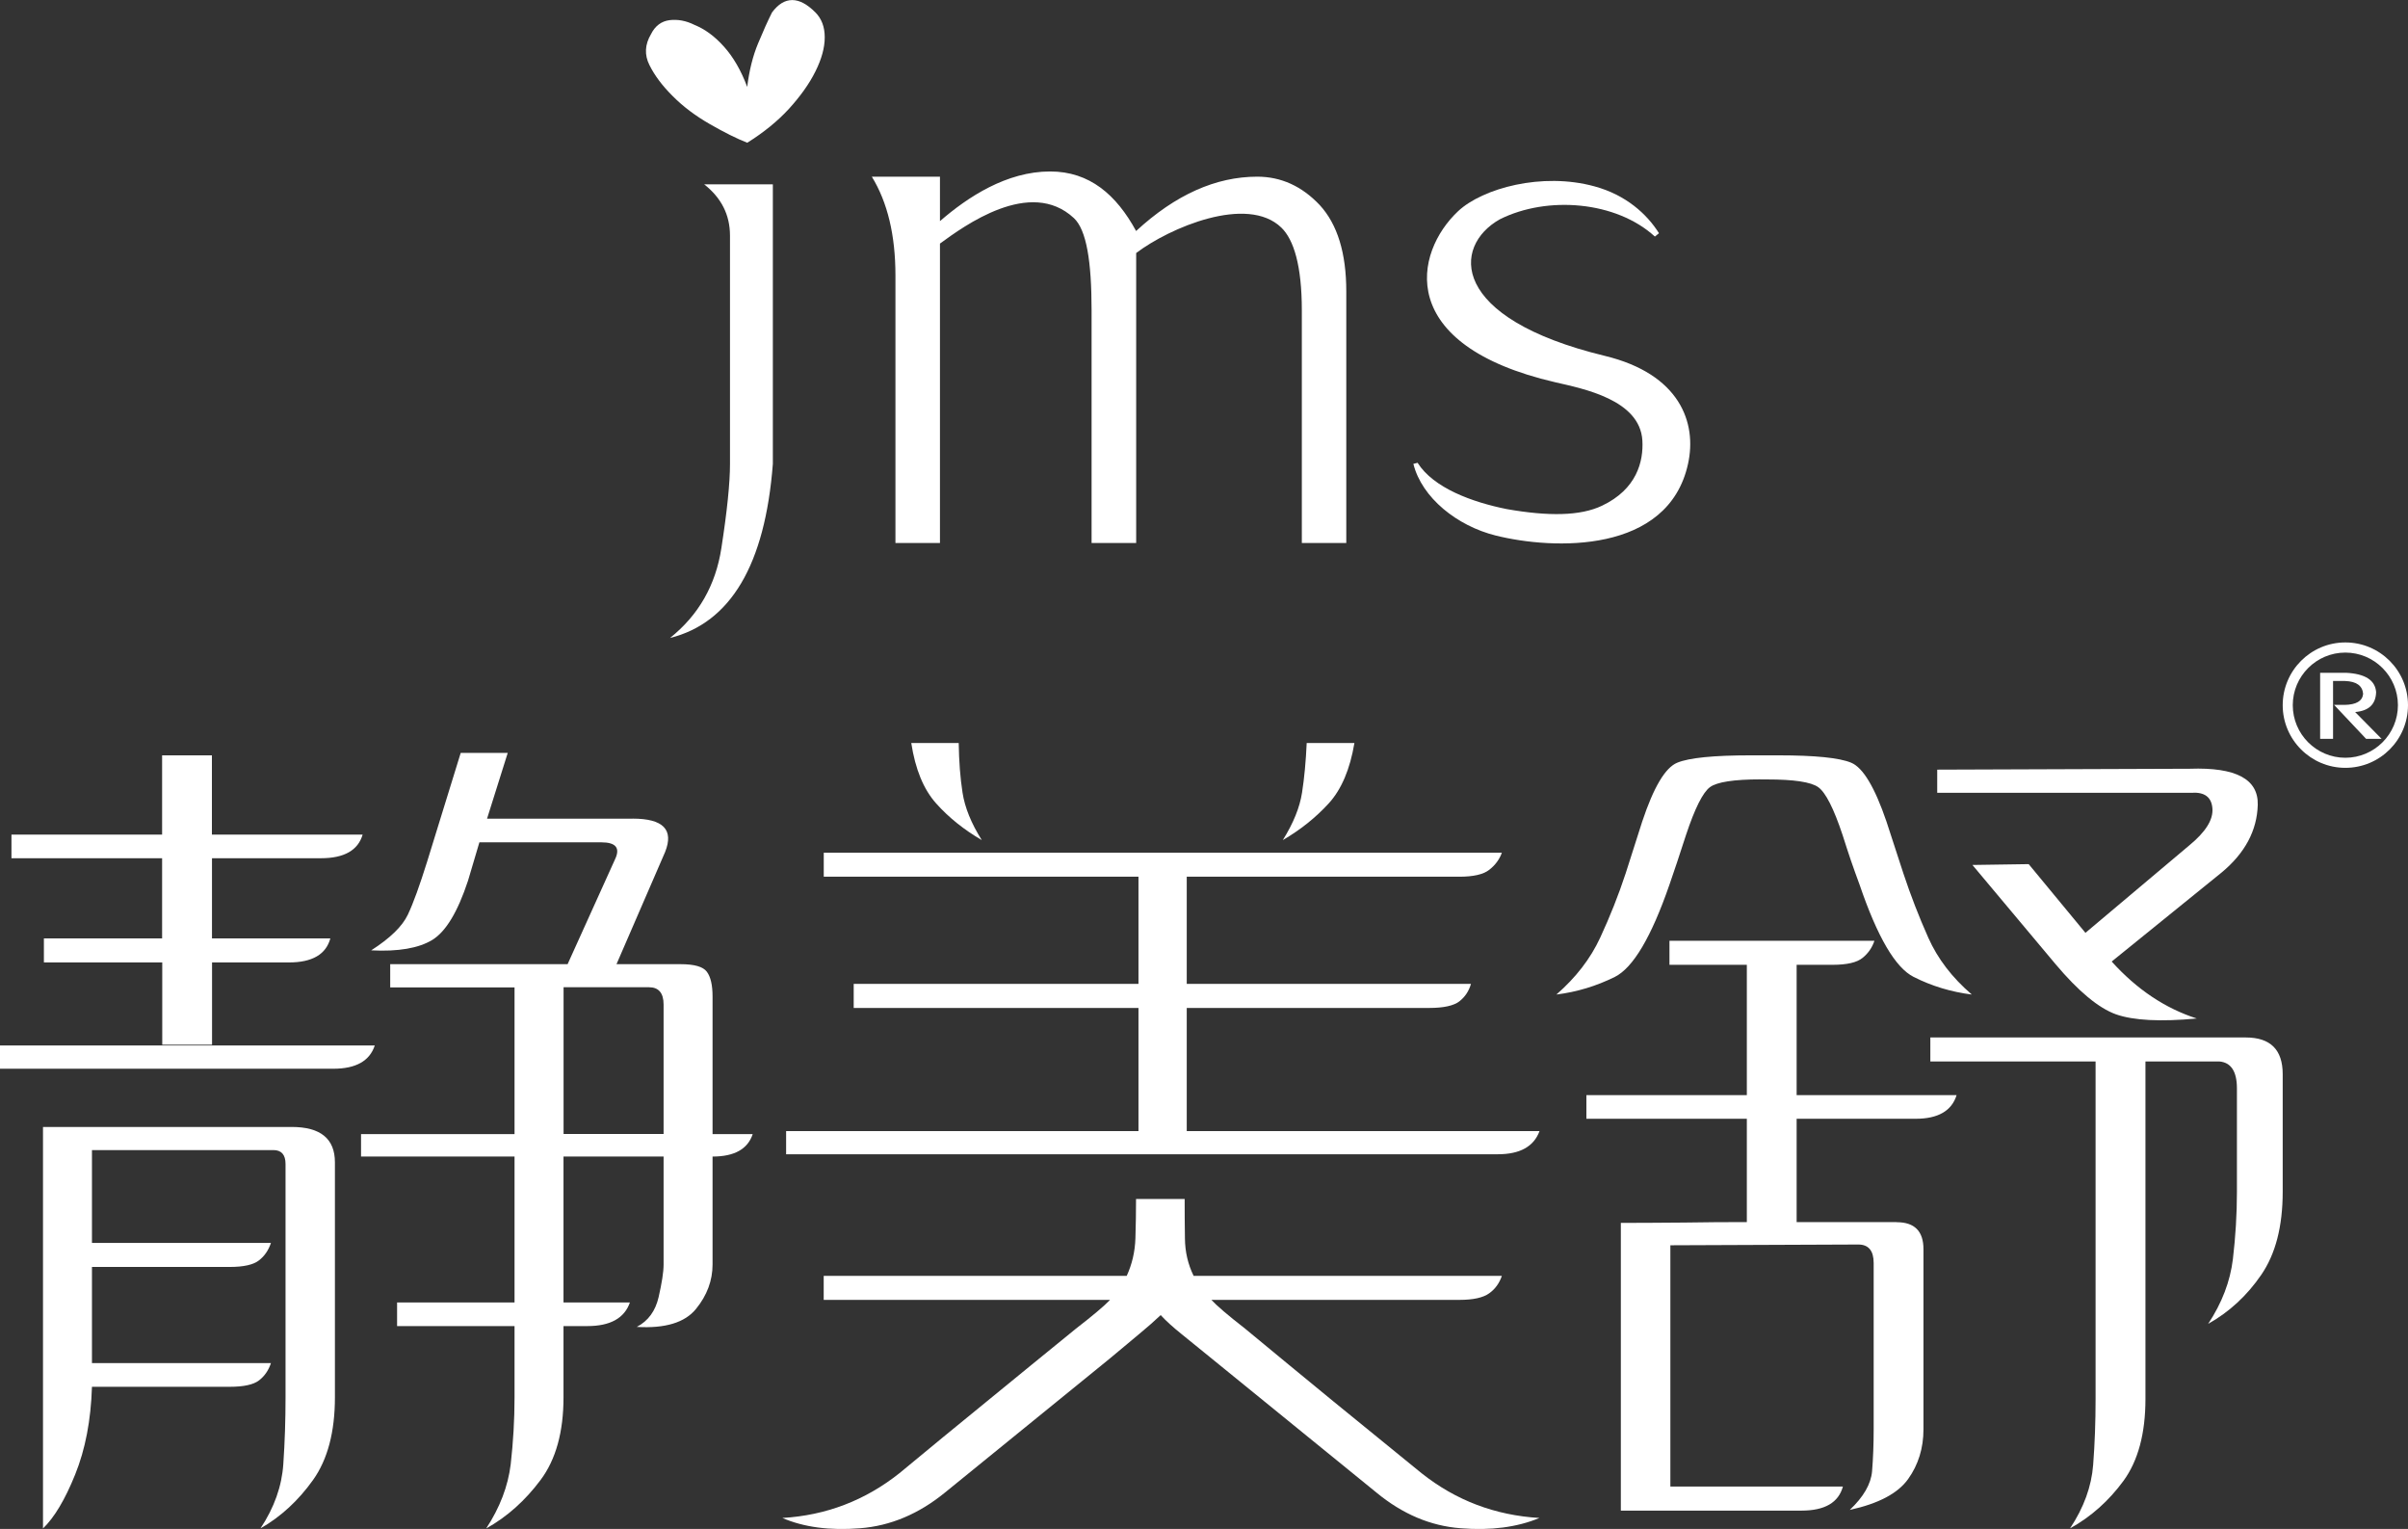 <?xml version="1.0" encoding="UTF-8"?>
<svg id="_图层_2" data-name="图层 2" xmlns="http://www.w3.org/2000/svg" viewBox="0 0 346.69 220.07">
  <rect x="0" y="0" width="346.69" height="220.07" fill="#333333" stroke="none"/>
  <defs>
    <style>
      .cls-1 {
        fill: #fff;
      }
    </style>
  </defs>
  <g id="_图层_1-2" data-name="图层 1">
    <g>
      <g>
        <path class="cls-1" d="M107.57,20.54c-1.5-.59-3.29-1.48-5.36-2.67-2.08-1.19-3.86-2.53-5.35-4.03-1.49-1.48-2.61-2.97-3.35-4.46-.75-1.48-.67-2.97.22-4.47.59-1.18,1.49-1.86,2.68-2.01,1.18-.14,2.37.08,3.57.68,1.49.6,2.91,1.63,4.25,3.13,1.34,1.49,2.46,3.42,3.35,5.8.29-2.38.82-4.47,1.56-6.25.74-1.79,1.41-3.27,2.01-4.47.89-1.19,1.85-1.78,2.91-1.78s2.16.6,3.34,1.78c.89.9,1.34,2.08,1.34,3.58s-.45,3.13-1.34,4.91c-.88,1.78-2.16,3.56-3.79,5.36-1.64,1.79-3.66,3.43-6.03,4.91Z"/>
        <g>
          <path class="cls-1" d="M105.1,43.38v-9.46c0-3-1.25-5.45-3.72-7.39h9.89v40.25c-1.12,14.51-6.07,22.86-14.81,25.05,4.11-3.28,6.58-7.59,7.4-12.94.83-5.34,1.24-9.38,1.24-12.11v-23.4Z"/>
          <path class="cls-1" d="M157.16,78.16v-33.48c0-7.04-.73-11.6-2.55-13.29-6.29-5.86-15.82,1.15-19.28,3.67v43.1h-6.41v-38.51c0-5.8-1.14-10.54-3.4-14.22h9.81v6.4c4.02-3.49,9.61-7.15,15.86-7.15,5.69,0,9.53,3.35,12.38,8.57,5.66-5.22,11.48-7.82,17.44-7.82,3.42,0,6.43,1.36,9.01,4.1,2.54,2.77,3.81,6.91,3.81,12.42v36.21h-6.4v-33.48c0-6.42-1.15-10.18-2.95-11.92-4.92-4.76-16.1.02-20.9,3.66v41.74h-6.41Z"/>
          <path class="cls-1" d="M204.1,66.62c2.29,3.62,7.85,5.66,12.85,6.66,5.97,1.05,10.59,1,13.7-.49,5.02-2.38,5.98-6.39,5.81-9.38-.34-5.87-8.51-7.46-12.51-8.38-23.19-5.36-20.37-18.7-14-24.65,3.53-3.28,12.06-5.62,19.6-3.56,4.57,1.24,7.59,4.02,9.3,6.75l-.59.48c-5.57-5.1-15.49-5.91-22.33-2.48-6.86,3.86-7.29,14.23,15.15,19.66,10.76,2.61,13.27,9.6,11.95,15.55-2.85,12.96-19.36,12.38-27.7,10.3-5.53-1.38-10.62-5.42-11.84-10.31l.61-.16Z"/>
        </g>
      </g>
      <g>
        <g>
          <path class="cls-1" d="M0,153.83v-3.35h53.96c-.74,2.23-2.72,3.35-5.96,3.35H0ZM30.51,108.72v11.41h21.7c-.66,2.26-2.66,3.4-6,3.4h-15.69v11.54h17.04c-.62,2.3-2.61,3.46-5.95,3.46h-11.08v11.84h-7.17v-11.84H6.32v-3.46h17.02v-11.54H1.65v-3.4h21.69v-11.41h7.17ZM13.24,199.61c-.15,4.82-.96,9.02-2.42,12.63-1.45,3.6-3,6.19-4.63,7.76v-57.79h35.8c4.16,0,6.23,1.69,6.23,5.1v33.81c0,4.98-1.05,8.95-3.14,11.89-2.1,2.95-4.63,5.3-7.58,6.98,1.99-2.99,3.08-6.09,3.29-9.25.22-3.19.32-6.39.32-9.62v-33.58c0-1.33-.59-2-1.74-2H13.24v13.36h25.77c-.35,1.05-.92,1.89-1.72,2.51-.79.63-2.2.95-4.23.95H13.24v13.84h25.77c-.35,1.05-.92,1.88-1.72,2.49-.79.61-2.2.92-4.23.92H13.24ZM91.09,117.83c4.4,0,5.95,1.59,4.67,4.8l-7,16.15h9.22c1.99,0,3.24.36,3.78,1.08.56.74.83,1.93.83,3.59v19.79h5.78c-.71,2.15-2.63,3.23-5.78,3.23v15.54c0,2.3-.79,4.44-2.39,6.4-1.6,1.96-4.43,2.82-8.52,2.58,1.64-.85,2.69-2.29,3.15-4.31.46-2.03.71-3.58.71-4.67v-15.54h-14.41v21h9.56c-.79,2.27-2.83,3.4-6.13,3.4h-3.43v10.26c0,4.98-1.1,8.95-3.3,11.89-2.2,2.95-4.81,5.3-7.83,6.98,1.96-2.99,3.15-6.09,3.53-9.25.36-3.19.55-6.39.55-9.62v-10.26h-16.91v-3.4h16.91v-21h-22.1v-3.23h22.1v-21.12h-17.9v-3.34h25.54l6.84-15.12c.76-1.61.11-2.42-1.99-2.42h-17.55l-1.64,5.53c-1.48,4.49-3.2,7.34-5.16,8.53-1.96,1.18-4.88,1.69-8.78,1.49,2.73-1.75,4.48-3.45,5.28-5.14.8-1.68,1.71-4.23,2.77-7.61l4.84-15.67h6.77l-2.98,9.47h20.99ZM95.54,163.23v-18.64c0-1.66-.71-2.49-2.1-2.49h-12.3v21.12h14.41Z"/>
          <path class="cls-1" d="M163.56,172.58h7c0,1.86.01,3.76.04,5.68.02,1.92.43,3.71,1.25,5.38h44.38c-.35,1.04-.96,1.9-1.82,2.51-.86.63-2.29.95-4.31.95h-35.69c.74.81,2.34,2.19,4.84,4.13,4.2,3.48,8.42,6.95,12.65,10.42,4.24,3.45,8.49,6.92,12.77,10.4,4.94,3.92,10.59,6.06,16.97,6.44-3.22,1.34-7.01,1.83-11.34,1.48-4.35-.33-8.37-2.04-12.11-5.12l-23.67-19.25c-1.75-1.42-3.23-2.62-4.46-3.62-1.22-.98-2.21-1.88-2.95-2.69-.85.81-1.88,1.71-3.06,2.69-1.18,1-2.63,2.2-4.34,3.62l-23.68,19.25c-3.77,3.07-7.84,4.78-12.19,5.12-4.36.35-8.09-.14-11.2-1.48,6.29-.37,11.91-2.52,16.85-6.44,4.2-3.48,8.42-6.95,12.66-10.4,4.23-3.47,8.5-6.94,12.77-10.42,2.41-1.86,4.04-3.24,4.9-4.13h-41.23v-3.46h43.63c.76-1.66,1.19-3.46,1.25-5.41.06-1.94.09-3.83.09-5.65ZM118.6,126.2v-3.46h97.63c-.35.97-.96,1.79-1.82,2.46-.86.67-2.29.99-4.31.99h-39.24v15.43h40.92c-.3,1.05-.87,1.89-1.68,2.52-.82.62-2.25.94-4.32.94h-34.92v17.73h50.79c-.82,2.22-2.82,3.33-6,3.33h-102.47v-3.33h50.73v-17.73h-41v-3.46h41v-15.43h-45.31ZM131.2,106.95h6.83c.04,2.64.22,5.02.55,7.14.33,2.14,1.25,4.41,2.77,6.83-2.57-1.5-4.76-3.25-6.57-5.28-1.81-2.02-3-4.92-3.58-8.69ZM195,106.95c-.63,3.77-1.86,6.67-3.7,8.69-1.86,2.03-4.05,3.79-6.61,5.28,1.52-2.43,2.44-4.7,2.77-6.83.33-2.12.55-4.5.67-7.14h6.88Z"/>
          <path class="cls-1" d="M253.47,112.18c-3.84,0-6.28.38-7.28,1.12-1.02.75-2.17,3.04-3.45,6.89-.93,2.87-1.72,5.26-2.39,7.17-2.61,7.53-5.23,11.95-7.87,13.26-2.65,1.31-5.44,2.16-8.4,2.53,2.8-2.44,4.9-5.15,6.3-8.17,1.4-3.02,2.63-6.1,3.67-9.26l2.39-7.48c1.64-4.92,3.31-7.75,5.04-8.46,1.72-.71,5.26-1.06,10.59-1.06h3.95c5.29,0,8.79.35,10.5,1.06,1.71.71,3.4,3.54,5.08,8.46l2.44,7.48c1.05,3.16,2.24,6.24,3.59,9.26,1.34,3.01,3.42,5.73,6.26,8.17-2.95-.37-5.75-1.21-8.36-2.53-2.63-1.31-5.22-5.73-7.79-13.26-.46-1.26-.89-2.43-1.26-3.52-.37-1.09-.77-2.31-1.19-3.64-1.28-3.85-2.45-6.14-3.5-6.89-1.04-.75-3.5-1.12-7.35-1.12h-.99ZM273.08,175.92c2.57,0,3.85,1.29,3.85,3.89v25.92c0,2.71-.74,5.1-2.21,7.16-1.48,2.07-4.28,3.54-8.4,4.44,1.98-1.87,3.05-3.72,3.21-5.56.15-1.85.23-3.86.23-6.05v-23.93c0-1.77-.74-2.66-2.21-2.66l-27.06.11v34.73h24.84c-.63,2.3-2.6,3.46-5.95,3.46h-26.02v-41.41c3.04,0,6.07-.03,9.1-.05,3.03-.05,6.05-.07,9.04-.07v-14.87h-23.1v-3.4h23.1v-18.76h-11.14v-3.46h29.51c-.32.97-.88,1.79-1.69,2.45-.82.68-2.27,1.01-4.33,1.01h-5.18v18.76h23.03c-.7,2.26-2.67,3.4-5.88,3.4h-17.15v14.87h14.4ZM308.89,152.78v48.58c0,4.97-1.06,8.89-3.15,11.77-2.11,2.88-4.67,5.18-7.71,6.86,1.99-2.99,3.09-6.04,3.33-9.13.24-3.1.35-6.26.35-9.5v-48.58h-23.79v-3.45h45.42c3.54,0,5.31,1.76,5.31,5.27v16.95c0,4.97-1.03,8.96-3.1,11.96-2.06,3-4.6,5.34-7.63,7.04,1.98-3,3.17-6.1,3.56-9.32.38-3.22.58-6.45.58-9.68v-14.88c0-2.47-.86-3.76-2.56-3.89h-10.61ZM278.91,114.12v-3.34l36.39-.13c6.61-.23,9.85,1.49,9.76,5.19-.1,3.7-1.84,6.96-5.21,9.75l-15.82,12.81c3.62,4.01,7.7,6.74,12.25,8.2-5.24.49-9.13.28-11.63-.6-2.51-.9-5.41-3.31-8.71-7.23l-11.96-14.27,8.1-.12,8.17,9.89,14.93-12.57c2.37-1.94,3.49-3.72,3.35-5.35-.13-1.62-1.13-2.36-3-2.24h-36.62Z"/>
        </g>
        <g>
          <path class="cls-1" d="M335.91,106.35h-1.87v-9.51h3.74c2.74.14,4.19,1.06,4.32,2.78-.05,1.75-1.05,2.7-3.02,2.87l3.81,3.86h-2.23l-4.61-4.89h1.51c1.69-.03,2.57-.56,2.67-1.59-.1-1.17-.96-1.79-2.6-1.85h-1.73v8.32Z"/>
          <path class="cls-1" d="M337.67,110.52c-4.97,0-9.02-4.05-9.02-9.02s4.04-9.03,9.02-9.03,9.02,4.04,9.02,9.03-4.04,9.02-9.02,9.02h0ZM337.67,93.93c-4.17,0-7.57,3.39-7.57,7.57s3.4,7.57,7.57,7.57,7.57-3.4,7.57-7.57-3.4-7.57-7.57-7.57h0Z"/>
        </g>
      </g>
    </g>
  </g>
</svg>
